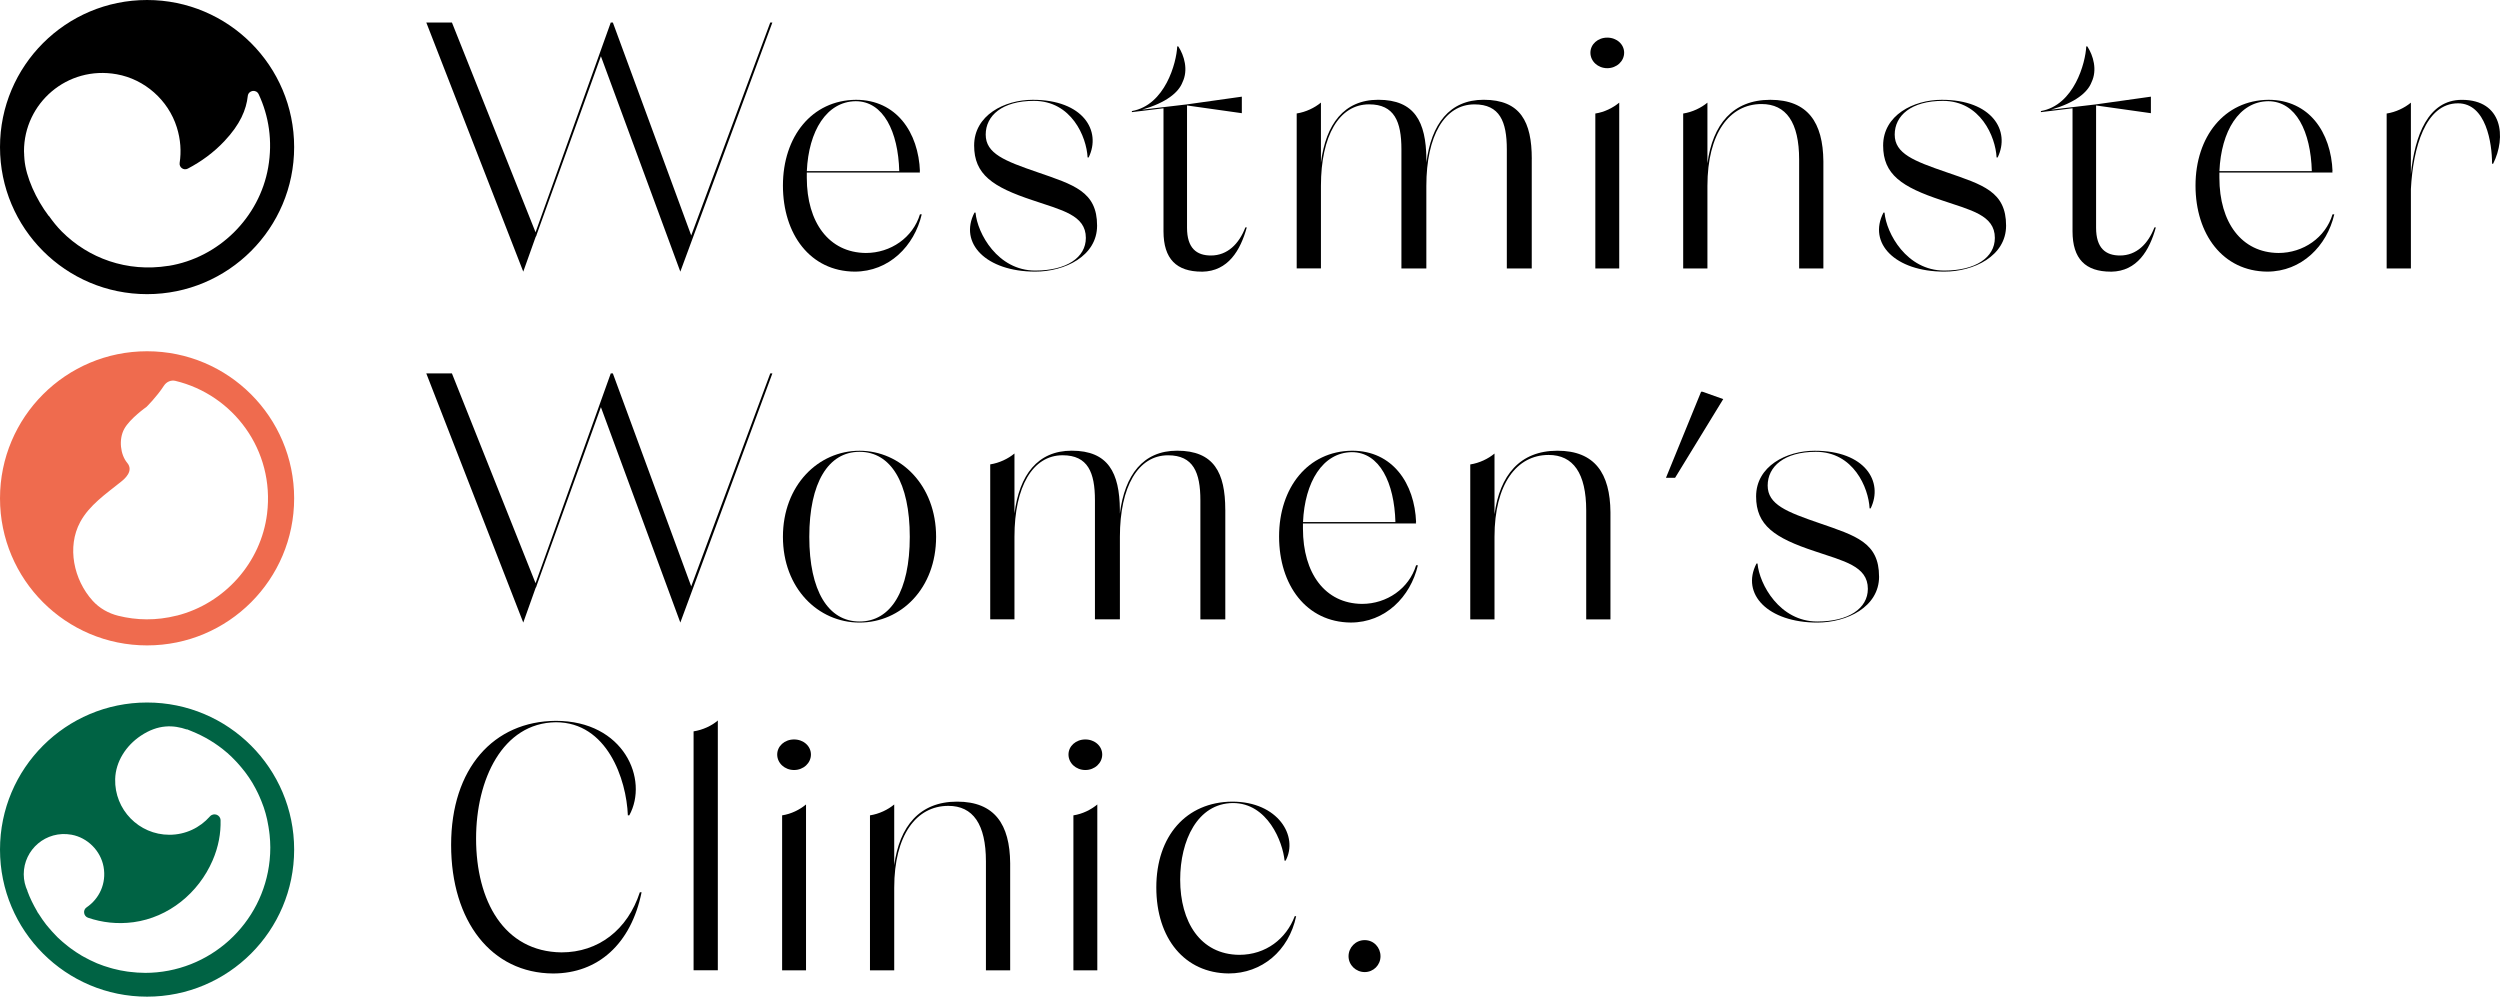 <svg xmlns="http://www.w3.org/2000/svg" id="Layer_1" viewBox="0 0 803.33 320.26"><defs><style>.cls-1,.cls-2,.cls-3{stroke-width:0px;}.cls-2{fill:#ef6b4e;}.cls-3{fill:#006344;}</style></defs><polygon class="cls-1" points="193.09 18.07 172.43 75.43 172.43 75.54 172.09 76.22 168.14 87.29 136.98 7.23 145.22 7.23 172.09 74.64 196.26 7.23 196.93 7.23 222.11 75.66 247.51 7.23 248.19 7.23 218.61 87.29 193.09 18.07"></polygon><path class="cls-1" d="M259.26,54.99h29.7c-.34-12.65-5.08-22.47-14-22.47-9.37.11-15.13,9.6-15.7,22.47M296.18,68.88c-2.37,10.16-10.5,18.4-21.57,18.4-14.22-.11-23.03-11.97-23.03-27.66s9.26-27.44,23.48-27.55c12.99,0,20.1,10.5,20.55,23.03h-.11l.11.34h-36.36v1.69c0,14.34,7.11,24.05,18.97,24.16,8.02,0,15.13-4.97,17.39-12.42h.57Z"></path><path class="cls-1" d="M352.53,72.49c0,9.82-10.39,14.79-19.87,14.79-15.8,0-24.61-9.14-19.53-18.97h.34c.57,6.66,7.11,18.63,19.19,18.63,10.05,0,16.26-4.18,16.26-10.5,0-7.34-7.79-8.92-17.05-12.08-12.99-4.29-18.85-8.35-18.85-17.61,0-9.71,9.71-14.68,18.85-14.68,16.14,0,22.13,9.94,17.95,18.52h-.34c-.34-6.66-5.19-18.18-17.27-18.18-10.16,0-15.47,4.74-15.47,10.84s6.1,8.47,16.6,12.08c11.74,4.06,19.19,6.21,19.19,17.16"></path><path class="cls-1" d="M386.29,87.29h-.11c-8.13,0-12.31-4.07-12.31-12.98v-39.52l-10.16,1.24v-.34c10.73-1.92,14.34-15.58,14.57-20.78h.34c1.92,2.94,3.27,7.57,1.35,11.52-1.24,3.27-5.2,6.55-12.99,8.81l14.34-1.69,17.72-2.49v5.31l-17.61-2.48v39.29c0,6.55,3.05,8.92,7.68,8.92,5.31,0,9.03-3.73,11.07-9.03h.45c-2.03,7.34-5.98,14.11-14.34,14.23"></path><path class="cls-1" d="M492.2,51.04v35.23h-8.01v-38.28c0-8.92-2.26-14.45-10.39-14.45-9.6,0-15.47,10.05-15.47,26.19v26.53h-8.01v-38.28c0-8.92-2.26-14.45-10.39-14.45-9.6,0-15.47,10.05-15.47,26.19v26.53h-7.79v-49.79c2.93-.45,5.76-1.81,7.79-3.5v19.31c1.58-12.42,7.45-20.21,18.41-20.21,11.74,0,15.35,7.11,15.47,18.97v1.24c1.58-12.42,7.45-20.21,18.4-20.21,11.85,0,15.47,7.11,15.47,18.97"></path><path class="cls-1" d="M512.63,36.48c2.93-.45,5.64-1.81,7.68-3.5v53.29h-7.68v-49.79ZM511.05,16.94c0-2.71,2.37-4.85,5.42-4.85s5.42,2.15,5.42,4.85-2.37,4.97-5.42,4.97-5.42-2.26-5.42-4.97"></path><path class="cls-1" d="M585.91,51.83v34.44h-7.79v-35c0-11.97-4.18-17.84-12.08-17.84-10.27,0-17.39,9.37-17.39,26.31v26.53h-7.79v-49.79c2.93-.45,5.76-1.81,7.79-3.5v19.53c1.69-12.53,8.13-20.44,20.21-20.44s16.94,7.34,17.05,19.76"></path><path class="cls-1" d="M644.62,72.49c0,9.82-10.39,14.79-19.87,14.79-15.8,0-24.61-9.14-19.53-18.97h.34c.57,6.66,7.11,18.63,19.19,18.63,10.05,0,16.26-4.18,16.26-10.5,0-7.34-7.79-8.92-17.05-12.08-12.99-4.29-18.85-8.35-18.85-17.61,0-9.71,9.71-14.68,18.85-14.68,16.15,0,22.13,9.94,17.95,18.52h-.34c-.34-6.66-5.19-18.18-17.27-18.18-10.16,0-15.47,4.74-15.47,10.84s6.1,8.47,16.6,12.08c11.74,4.06,19.19,6.21,19.19,17.16"></path><path class="cls-1" d="M678.39,87.29h-.11c-8.13,0-12.31-4.07-12.31-12.98v-39.52l-10.16,1.24v-.34c10.73-1.92,14.34-15.58,14.57-20.78h.34c1.92,2.94,3.27,7.57,1.35,11.52-1.24,3.27-5.2,6.55-12.99,8.81l14.34-1.69,17.73-2.49v5.31l-17.61-2.48v39.29c0,6.55,3.05,8.92,7.68,8.92,5.31,0,9.03-3.73,11.07-9.03h.45c-2.03,7.34-5.98,14.11-14.34,14.23"></path><path class="cls-1" d="M713.16,54.99h29.7c-.34-12.65-5.08-22.47-14-22.47-9.37.11-15.13,9.6-15.69,22.47M750.08,68.88c-2.37,10.16-10.5,18.4-21.56,18.4-14.23-.11-23.03-11.97-23.03-27.66s9.26-27.44,23.48-27.55c12.99,0,20.1,10.5,20.55,23.03h-.11l.11.34h-36.36v1.69c0,14.34,7.11,24.05,18.97,24.16,8.02,0,15.13-4.97,17.39-12.42h.56Z"></path><path class="cls-1" d="M801.12,52.62h-.34c0-6.66-1.92-19.42-10.95-19.42-10.5,0-14.45,14.34-15.13,27.55v25.52h-7.79v-49.79c2.93-.45,5.76-1.81,7.79-3.5v22.92c1.24-12.31,5.53-23.82,16.37-23.82,13.1,0,14.34,11.97,10.05,20.55"></path><polygon class="cls-1" points="193.09 130.83 172.43 188.19 172.43 188.3 172.09 188.98 168.14 200.05 136.98 119.99 145.22 119.99 172.09 187.4 196.26 119.99 196.93 119.99 222.11 188.42 247.51 119.99 248.19 119.99 218.61 200.05 193.09 130.83"></polygon><path class="cls-1" d="M292.34,172.5c0-17.39-6.1-27.32-16.14-27.32s-16.15,9.93-16.15,27.32,6.1,27.21,16.15,27.21,16.14-9.83,16.14-27.21M251.58,172.5c0-16.6,11.4-27.66,24.61-27.66s24.61,11.07,24.61,27.66-11.29,27.55-24.61,27.55-24.61-11.06-24.61-27.55"></path><path class="cls-1" d="M393.73,163.8v35.23h-8.01v-38.28c0-8.92-2.26-14.45-10.39-14.45-9.6,0-15.47,10.05-15.47,26.19v26.53h-8.02v-38.28c0-8.92-2.26-14.45-10.39-14.45-9.6,0-15.47,10.05-15.47,26.19v26.53h-7.79v-49.79c2.93-.45,5.76-1.81,7.79-3.5v19.31c1.58-12.42,7.45-20.21,18.4-20.21,11.75,0,15.36,7.11,15.47,18.97v1.24c1.58-12.42,7.45-20.21,18.4-20.21,11.85,0,15.47,7.11,15.47,18.97"></path><path class="cls-1" d="M418.69,167.76h29.7c-.34-12.65-5.08-22.47-14-22.47-9.37.11-15.13,9.6-15.69,22.47M455.61,181.64c-2.37,10.16-10.5,18.4-21.57,18.4-14.23-.11-23.03-11.97-23.03-27.66s9.26-27.44,23.48-27.55c12.98,0,20.1,10.5,20.55,23.03h-.11l.11.34h-36.36v1.69c0,14.34,7.11,24.05,18.97,24.16,8.02,0,15.13-4.97,17.39-12.42h.57Z"></path><path class="cls-1" d="M517.49,164.59v34.44h-7.79v-35c0-11.97-4.18-17.84-12.08-17.84-10.27,0-17.39,9.37-17.39,26.31v26.53h-7.79v-49.79c2.94-.45,5.76-1.81,7.79-3.5v19.53c1.7-12.53,8.13-20.44,20.21-20.44s16.94,7.34,17.05,19.76"></path><polygon class="cls-1" points="535.33 153.53 546.62 125.87 547.07 125.87 553.73 128.24 538.26 153.53 535.33 153.53"></polygon><path class="cls-1" d="M603.81,185.26c0,9.82-10.39,14.79-19.87,14.79-15.8,0-24.61-9.14-19.53-18.97h.34c.57,6.66,7.11,18.63,19.19,18.63,10.05,0,16.26-4.18,16.26-10.5,0-7.34-7.79-8.92-17.05-12.08-12.99-4.29-18.86-8.35-18.86-17.61,0-9.71,9.71-14.68,18.86-14.68,16.14,0,22.13,9.94,17.95,18.52h-.34c-.34-6.66-5.19-18.18-17.28-18.18-10.16,0-15.47,4.74-15.47,10.84s6.1,8.47,16.6,12.08c11.74,4.06,19.19,6.21,19.19,17.16"></path><path class="cls-1" d="M206.16,286.73c-3.39,16.6-14,26.08-28.45,26.08-19.76-.11-32.75-16.71-32.75-41.32s13.67-39.74,33.65-39.86c21.9,0,29.92,18.86,23.6,30.37h-.46c-.45-11.63-6.66-29.92-23.14-29.92-17.16.23-25.63,18.41-25.63,37.37,0,19.98,8.92,36.36,27.44,36.58,11.85,0,21.23-7.23,25.18-19.31h.56Z"></path><path class="cls-1" d="M222.87,235.01c2.94-.45,5.87-1.81,7.79-3.5v80.27h-7.79v-76.77Z"></path><path class="cls-1" d="M251.32,262c2.94-.45,5.65-1.81,7.68-3.5v53.29h-7.68v-49.79ZM249.74,242.46c0-2.71,2.37-4.85,5.42-4.85s5.42,2.15,5.42,4.85-2.37,4.97-5.42,4.97-5.42-2.26-5.42-4.97"></path><path class="cls-1" d="M324.6,277.35v34.44h-7.79v-35c0-11.97-4.18-17.84-12.08-17.84-10.27,0-17.39,9.37-17.39,26.31v26.53h-7.79v-49.79c2.94-.45,5.76-1.81,7.79-3.5v19.53c1.7-12.53,8.13-20.44,20.21-20.44s16.94,7.34,17.05,19.76"></path><path class="cls-1" d="M344.92,262c2.94-.45,5.65-1.81,7.68-3.5v53.29h-7.68v-49.79ZM343.34,242.46c0-2.71,2.37-4.85,5.42-4.85s5.42,2.15,5.42,4.85-2.37,4.97-5.42,4.97-5.42-2.26-5.42-4.97"></path><path class="cls-1" d="M416.5,294.4c-2.37,11.18-11.07,18.4-21.68,18.4-14.11-.11-23.26-11.18-23.26-27.66s9.6-27.44,24.39-27.55c14.79,0,21.34,11.18,17.16,18.97h-.34c-.56-5.99-5.42-18.52-16.6-18.52-11.41.11-16.94,12.08-16.94,24.61,0,13.55,6.43,24.05,18.97,24.17,8.58,0,15.13-5.19,17.84-12.42h.45Z"></path><path class="cls-1" d="M433.33,307.28c0-2.82,2.26-5.19,5.19-5.19s5.08,2.37,5.08,5.19-2.26,5.08-5.08,5.08-5.19-2.26-5.19-5.08"></path><path class="cls-3" d="M46.59,312.61h0c-1.66,0-3.28-.13-4.88-.32-.27-.04-.55-.06-.82-.1-1.53-.21-3.03-.52-4.5-.91-.28-.07-.56-.15-.83-.23-1.49-.42-2.95-.91-4.37-1.5-.1-.04-.19-.09-.29-.13-1.34-.57-2.63-1.22-3.9-1.92-.25-.14-.5-.27-.74-.41-1.24-.73-2.43-1.53-3.59-2.38-.29-.21-.57-.44-.86-.66-1.12-.88-2.21-1.79-3.23-2.78-.2-.2-.39-.41-.59-.61-.87-.89-1.71-1.81-2.5-2.77-.23-.28-.46-.54-.68-.82-.84-1.08-1.61-2.2-2.34-3.36-.12-.19-.26-.35-.38-.54-.1-.16-.11-.26-.2-.4-1.21-2.06-2.27-4.21-3.1-6.48.02.02.05.04.07.07-.77-1.66-1.23-3.48-1.23-5.42,0-7.93,7.14-14.19,15.34-12.72,5.15.93,9.37,5.15,10.31,10.3.98,5.43-1.43,10.33-5.46,13.05-1.27.85-.97,2.84.47,3.33,4.5,1.54,9.44,2.13,14.63,1.43,11.29-1.54,20.86-9.36,25.39-19.82,1.94-4.49,2.67-8.81,2.57-12.91-.04-1.81-2.24-2.59-3.44-1.24-3.18,3.61-7.82,5.88-13.01,5.88-9.78,0-17.67-8.06-17.42-17.89.15-5.64,3.5-10.75,8.19-13.9,5.63-3.78,10.54-3.52,14.87-2.03-.03-.04-.05-.08-.08-.11.3.11.59.25.89.36.18.07.36.15.54.22,4.22,1.68,8.1,4.01,11.47,6.92.06.06.12.09.19.15h0c.96.85,1.87,1.75,2.75,2.68.21.23.42.46.63.69.68.76,1.34,1.54,1.97,2.35.17.23.36.45.53.68.76,1.03,1.48,2.08,2.14,3.18.08.13.15.26.22.39.57.97,1.1,1.98,1.59,3,.15.3.28.61.42.92.45,1,.86,2.02,1.23,3.06.07.19.15.38.21.57.42,1.22.76,2.48,1.05,3.76.07.29.12.58.17.87.21,1.02.39,2.06.52,3.11.04.36.09.71.13,1.07.13,1.33.22,2.67.22,4.03s-.07,2.77-.21,4.12c-2.06,20.32-19.22,36.18-40.09,36.18M47.26,225.74c-26.1,0-47.26,21.16-47.26,47.26s21.16,47.26,47.26,47.26,47.26-21.16,47.26-47.26-21.16-47.26-47.26-47.26"></path><path class="cls-1" d="M54.14,85.42c-13.39,2.15-25.78-2.49-34.27-11.01-1.55-1.55-2.91-3.27-4.18-5.07l-.02.08c-4.12-5.47-7.32-12.53-7.81-18.16-.02-.19-.02-.37-.04-.56-.02-.3-.06-.61-.06-.89,0-.03.01-.04.01-.07-.02-.38-.06-.76-.06-1.15,0-15.41,13.86-27.59,29.8-24.73,8.99,1.61,16.56,8.31,19.3,17.03,1.25,3.97,1.47,7.83.92,11.44-.22,1.47,1.31,2.53,2.62,1.85,4.32-2.26,8.31-5.17,11.73-8.8,5.14-5.44,7.06-10.16,7.54-14.53.21-1.86,2.71-2.27,3.5-.57,3.26,6.96,4.54,15.02,3.06,23.5-2.81,16.12-15.9,29.06-32.05,31.66M47.26,0C21.16,0,0,21.16,0,47.26s21.16,47.26,47.26,47.26,47.26-21.16,47.26-47.26S73.36,0,47.26,0"></path><path class="cls-2" d="M56.84,197.8c-6.64,1.69-13.01,1.53-18.88.06-3.11-.78-6-2.41-8.16-4.79-.01-.01-.02-.02-.04-.04-6.09-6.75-8.31-17.27-3.99-25.28,2.95-5.46,8.32-9.1,13.16-12.98,1.12-.9,4.13-3.44,1.94-6.05-2.19-2.62-2.79-7.53-.95-10.89,1.84-3.36,7.15-7.08,7.15-7.08,0,0,3.25-3.18,5.62-6.83.79-1.21,2.24-1.88,3.65-1.54,18.58,4.46,31.99,22.23,29.48,42.69-1.93,15.71-13.65,28.85-28.99,32.75M47.26,112.87c-26.1,0-47.26,21.16-47.26,47.26s21.16,47.26,47.26,47.26,47.26-21.16,47.26-47.26-21.16-47.26-47.26-47.26"></path></svg>